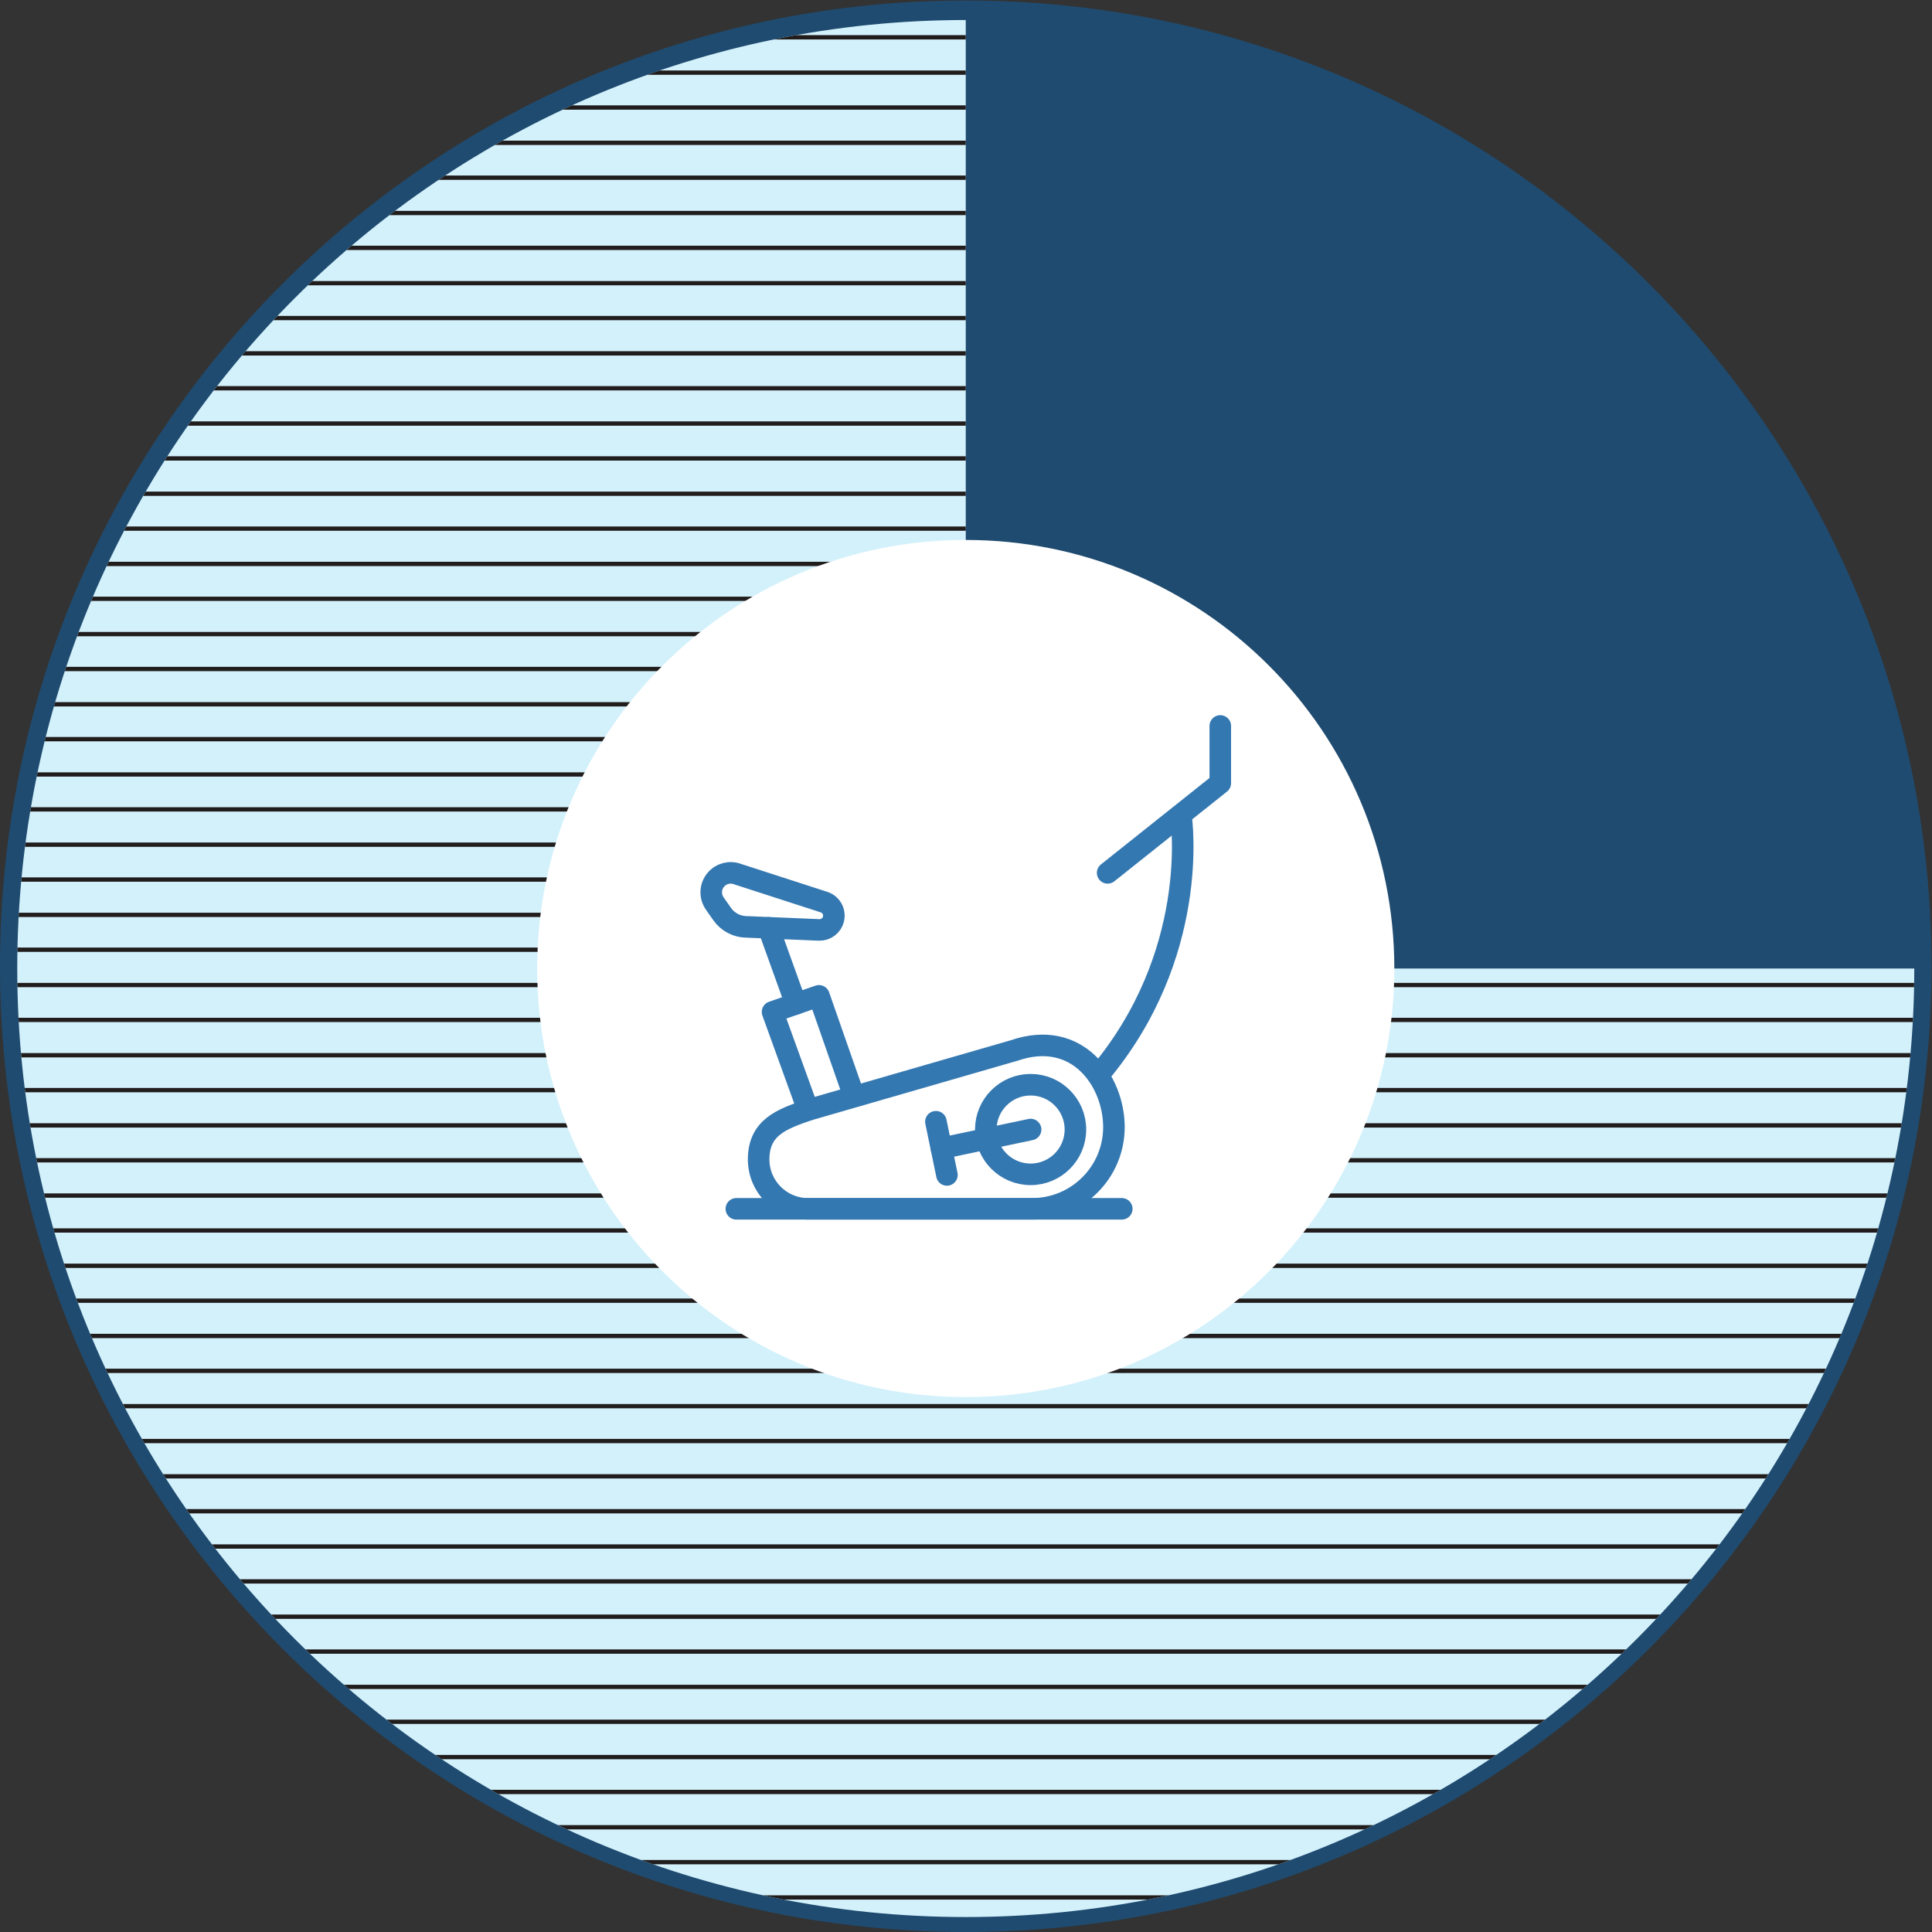 <?xml version="1.0" encoding="UTF-8" standalone="no"?>
<svg
   xmlns:dc="http://purl.org/dc/elements/1.1/"
   xmlns:cc="http://creativecommons.org/ns#"
   xmlns:rdf="http://www.w3.org/1999/02/22-rdf-syntax-ns#"
   xmlns:svg="http://www.w3.org/2000/svg"
   xmlns="http://www.w3.org/2000/svg"
   xmlns:sodipodi="http://sodipodi.sourceforge.net/DTD/sodipodi-0.dtd"
   xmlns:inkscape="http://www.inkscape.org/namespaces/inkscape"
   version="1.1"
   id="svg2"
   xml:space="preserve"
   width="149.333"
   height="149.333"
   viewBox="0 0 149.333 149.333"
   sodipodi:docname="COVID_Trend01_Fitness_25Percent.eps"><rect x="0" y="0" width="149.333" height="149.333" fill="#333333" stroke="none"/><defs
     id="defs6"><clipPath
       clipPathUnits="userSpaceOnUse"
       id="clipPath26"><path
         d="M 1110,558.672 C 1110,254.91 863.762,8.672 560,8.672 256.246,8.672 10,254.91 10,558.672 10,862.426 256.246,1108.67 560,1108.67 V 558.672 h 550 z"
         clip-rule="evenodd"
         id="path24" /></clipPath></defs><sodipodi:namedview
     pagecolor="#ffffff"
     bordercolor="#666666"
     borderopacity="1"
     objecttolerance="10"
     gridtolerance="10"
     guidetolerance="10"
     inkscape:pageopacity="0"
     inkscape:pageshadow="2"
     inkscape:window-width="640"
     inkscape:window-height="480"
     id="namedview4" /><g
     id="g10"
     inkscape:groupmode="layer"
     inkscape:label="ink_ext_XXXXXX"
     transform="matrix(1.333,0,0,-1.333,0,149.333)"><g
       id="g12"
       transform="scale(0.1)"><path
         d="M 1110,560 C 1110,256.238 863.762,10 560,10 256.246,10 10,256.238 10,560 c 0,303.754 246.246,550 550,550 303.762,0 550,-246.246 550,-550"
         style="fill:#1f4b70;fill-opacity:1;fill-rule:evenodd;stroke:none"
         id="path14" /><path
         d="M 1110,560 C 1110,256.238 863.762,10 560,10 256.246,10 10,256.238 10,560 c 0,303.754 246.246,550 550,550 303.762,0 550,-246.246 550,-550 z"
         style="fill:none;stroke:#1f4b70;stroke-width:20;stroke-linecap:butt;stroke-linejoin:miter;stroke-miterlimit:10;stroke-dasharray:none;stroke-opacity:1"
         id="path16" /><path
         d="M 1110,558.672 C 1110,254.91 863.762,8.672 560,8.672 256.246,8.672 10,254.91 10,558.672 10,862.426 256.246,1108.67 560,1108.67 V 558.672 h 550 v 0"
         style="fill:#d3f1fb;fill-opacity:1;fill-rule:evenodd;stroke:none"
         id="path18" /><g
         id="g20"><g
           id="g22"
           clip-path="url(#clipPath26)"><path
             d="M -17.422,-0.191 H 1142.58 M -17.422,-20.66 H 1142.58 M -17.422,40.512 H 1142.58 M -17.422,20.031 H 1142.58 M -17.422,81.199 H 1142.58 M -17.422,60.73 H 1142.58 M -17.422,121.902 H 1142.58 M -17.422,101.43 H 1142.58 M -17.422,162.598 H 1142.58 M -17.422,142.129 H 1142.58 M -17.422,203.301 H 1142.58 M -17.422,182.82 H 1142.58 M -17.422,243.992 H 1142.58 M -17.422,223.516 H 1142.58 M -17.422,284.688 H 1142.58 M -17.422,264.219 H 1142.58 M -17.422,325.391 H 1142.58 M -17.422,304.91 H 1142.58 M -17.422,366.086 H 1142.58 M -17.422,345.613 H 1142.58 M -17.422,406.785 H 1142.58 M -17.422,386.309 H 1142.58 M -17.422,447.48 H 1142.58 M -17.422,427.012 H 1142.58 M -17.422,488.172 H 1142.58 M -17.422,467.703 H 1142.58 M -17.422,528.875 H 1142.58 M -17.422,508.398 H 1142.58 M -17.422,569.574 H 1142.58 M -17.422,549.102 H 1142.58 M -17.422,610.27 H 1142.58 M -17.422,589.793 H 1142.58 M -17.422,650.965 H 1142.58 M -17.422,630.492 H 1142.58 M -17.422,691.664 H 1142.58 M -17.422,671.191 H 1142.58 M -17.422,732.363 H 1142.58 M -17.422,711.891 H 1142.58 M -17.422,773.063 H 1142.58 M -17.422,752.586 H 1142.58 M -17.422,813.754 H 1142.58 M -17.422,793.281 H 1142.58 M -17.422,854.453 H 1142.58 M -17.422,833.98 H 1142.58 M -17.422,895.152 H 1142.58 M -17.422,874.676 H 1142.58 M -17.422,935.848 H 1142.58 M -17.422,915.375 H 1142.58 M -17.422,976.547 H 1142.58 M -17.422,956.074 H 1142.58 M -17.422,1017.25 H 1142.58 M -17.422,996.766 H 1142.58 M -17.422,1057.94 H 1142.58 M -17.422,1037.46 H 1142.58 M -17.422,1098.64 H 1142.58 M -17.422,1078.16 H 1142.58 M -17.422,1139.34 H 1142.58 M -17.422,1118.86 H 1142.58"
             style="fill:none;stroke:#211d1d;stroke-width:2.5;stroke-linecap:butt;stroke-linejoin:miter;stroke-miterlimit:4;stroke-dasharray:none;stroke-opacity:1"
             id="path28" /></g></g><path
         d="M 808.508,558.672 C 808.508,421.426 697.246,310.168 560,310.168 c -137.25,0 -248.512,111.258 -248.512,248.504 0,137.25 111.262,248.512 248.512,248.512 137.246,0 248.508,-111.262 248.508,-248.512"
         style="fill:#ffffff;fill-opacity:1;fill-rule:nonzero;stroke:none"
         id="path30" /><path
         d="m 587.961,511.121 c 37.168,12.797 57.957,-18.183 57.957,-44.375 0,-26.18 -21.23,-47.41 -47.422,-47.41 H 468.555 c -15.825,0 -28.653,12.82 -28.653,28.652 0,18.731 13.719,23.407 28.653,28.641 z"
         style="fill:none;stroke:#3478b1;stroke-width:12.5;stroke-linecap:round;stroke-linejoin:round;stroke-miterlimit:10;stroke-dasharray:none;stroke-opacity:1"
         id="path32" /><path
         d="m 623.586,465.313 c 0,-14.348 -11.633,-25.977 -25.988,-25.977 -14.344,0 -25.977,11.629 -25.977,25.977 0,14.355 11.633,25.984 25.977,25.984 14.355,0 25.988,-11.629 25.988,-25.984 z"
         style="fill:none;stroke:#3478b1;stroke-width:12.5;stroke-linecap:round;stroke-linejoin:round;stroke-miterlimit:10;stroke-dasharray:none;stroke-opacity:1"
         id="path34" /><path
         d="M 597.598,465.313 545.883,454.414"
         style="fill:none;stroke:#3478b1;stroke-width:12.5;stroke-linecap:round;stroke-linejoin:round;stroke-miterlimit:10;stroke-dasharray:none;stroke-opacity:1"
         id="path36" /><path
         d="m 542.691,469.836 6.387,-30.852"
         style="fill:none;stroke:#3478b1;stroke-width:12.5;stroke-linecap:round;stroke-linejoin:round;stroke-miterlimit:10;stroke-dasharray:none;stroke-opacity:1"
         id="path38" /><path
         d="M 650.461,419.336 H 426.98"
         style="fill:none;stroke:#3478b1;stroke-width:12.5;stroke-linecap:round;stroke-linejoin:round;stroke-miterlimit:10;stroke-dasharray:none;stroke-opacity:1"
         id="path40" /><path
         d="m 684.773,647.309 c 0.481,-3.266 11.047,-80.786 -47.808,-150.465"
         style="fill:none;stroke:#3478b1;stroke-width:12.5;stroke-linecap:round;stroke-linejoin:round;stroke-miterlimit:10;stroke-dasharray:none;stroke-opacity:1"
         id="path42" /><path
         d="m 642.273,614.145 65.317,52.015 v 33.176"
         style="fill:none;stroke:#3478b1;stroke-width:12.5;stroke-linecap:round;stroke-linejoin:round;stroke-miterlimit:10;stroke-dasharray:none;stroke-opacity:1"
         id="path44" /><path
         d="m 468.555,476.629 -20.586,56.875 26.898,9.328 20.367,-58.273"
         style="fill:none;stroke:#3478b1;stroke-width:12.5;stroke-linecap:round;stroke-linejoin:round;stroke-miterlimit:10;stroke-dasharray:none;stroke-opacity:1"
         id="path46" /><path
         d="m 418.738,590.262 c 3.274,-4.668 8.617,-7.446 14.313,-7.446 l 41.859,-1.753 c 3.977,-0.165 7.508,2.527 8.403,6.402 v 0 c 0.964,4.18 -1.426,8.398 -5.508,9.723 l -50.035,16.195 c -4.485,1.738 -9.579,0.445 -12.688,-3.227 v 0 c -3.312,-3.918 -3.574,-9.574 -0.629,-13.773 z"
         style="fill:none;stroke:#3478b1;stroke-width:12.5;stroke-linecap:round;stroke-linejoin:round;stroke-miterlimit:10;stroke-dasharray:none;stroke-opacity:1"
         id="path48" /><path
         d="m 461.504,538.191 -15.867,44.098"
         style="fill:none;stroke:#3478b1;stroke-width:12.5;stroke-linecap:round;stroke-linejoin:round;stroke-miterlimit:10;stroke-dasharray:none;stroke-opacity:1"
         id="path50" /></g></g></svg>

